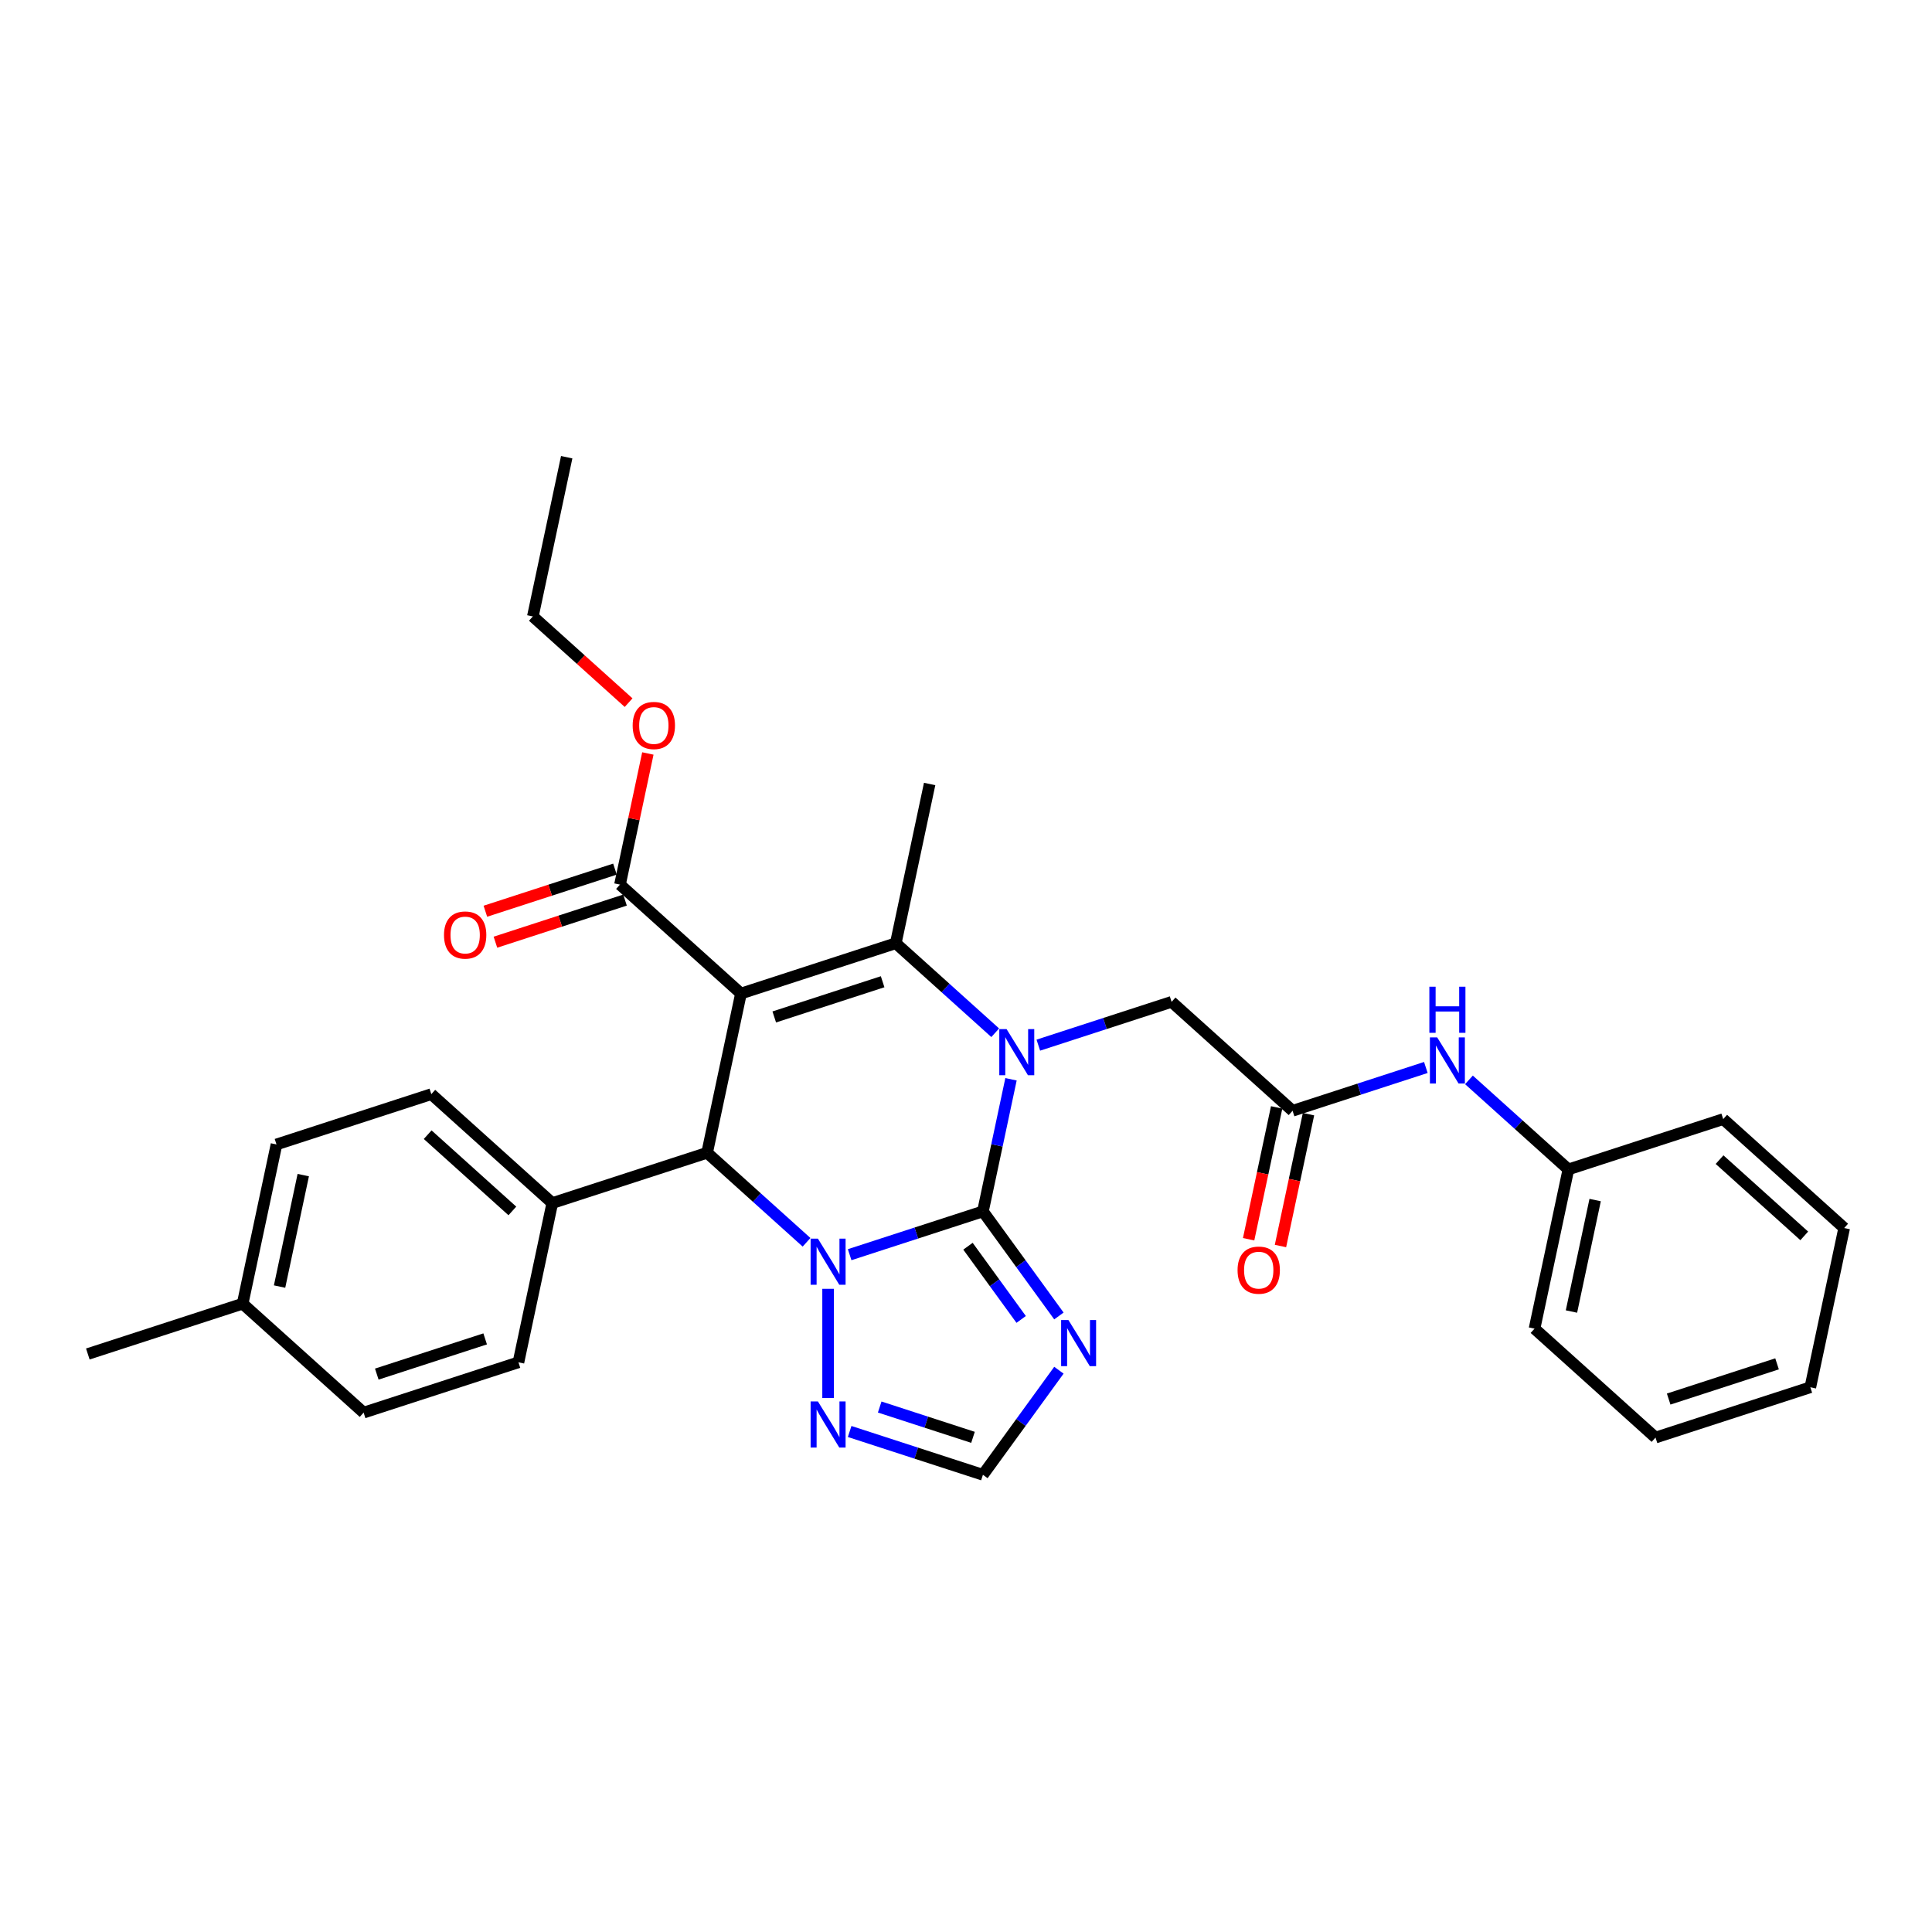 <?xml version='1.0' encoding='iso-8859-1'?>
<svg version='1.1' baseProfile='full'
              xmlns='http://www.w3.org/2000/svg'
                      xmlns:rdkit='http://www.rdkit.org/xml'
                      xmlns:xlink='http://www.w3.org/1999/xlink'
                  xml:space='preserve'
width='1000px' height='1000px' viewBox='0 0 1000 1000'>
<!-- END OF HEADER -->
<rect style='opacity:1.0;fill:#FFFFFF;stroke:none' width='1000' height='1000' x='0' y='0'> </rect>
<path class='bond-1' d='M 508.759,627.015 L 474.269,638.222' style='fill:none;fill-rule:evenodd;stroke:#000000;stroke-width:6px;stroke-linecap:butt;stroke-linejoin:miter;stroke-opacity:1' />
<path class='bond-1' d='M 474.269,638.222 L 439.778,649.428' style='fill:none;fill-rule:evenodd;stroke:#0000FF;stroke-width:6px;stroke-linecap:butt;stroke-linejoin:miter;stroke-opacity:1' />
<path class='bond-2' d='M 508.759,627.015 L 516.027,592.824' style='fill:none;fill-rule:evenodd;stroke:#000000;stroke-width:6px;stroke-linecap:butt;stroke-linejoin:miter;stroke-opacity:1' />
<path class='bond-2' d='M 516.027,592.824 L 523.295,558.633' style='fill:none;fill-rule:evenodd;stroke:#0000FF;stroke-width:6px;stroke-linecap:butt;stroke-linejoin:miter;stroke-opacity:1' />
<path class='bond-5' d='M 508.759,627.015 L 528.424,654.08' style='fill:none;fill-rule:evenodd;stroke:#000000;stroke-width:6px;stroke-linecap:butt;stroke-linejoin:miter;stroke-opacity:1' />
<path class='bond-5' d='M 528.424,654.08 L 548.088,681.146' style='fill:none;fill-rule:evenodd;stroke:#0000FF;stroke-width:6px;stroke-linecap:butt;stroke-linejoin:miter;stroke-opacity:1' />
<path class='bond-5' d='M 501.025,645.04 L 514.79,663.986' style='fill:none;fill-rule:evenodd;stroke:#000000;stroke-width:6px;stroke-linecap:butt;stroke-linejoin:miter;stroke-opacity:1' />
<path class='bond-5' d='M 514.79,663.986 L 528.555,682.932' style='fill:none;fill-rule:evenodd;stroke:#0000FF;stroke-width:6px;stroke-linecap:butt;stroke-linejoin:miter;stroke-opacity:1' />
<path class='bond-0' d='M 383.523,514.251 L 463.66,488.213' style='fill:none;fill-rule:evenodd;stroke:#000000;stroke-width:6px;stroke-linecap:butt;stroke-linejoin:miter;stroke-opacity:1' />
<path class='bond-0' d='M 400.751,526.373 L 456.847,508.146' style='fill:none;fill-rule:evenodd;stroke:#000000;stroke-width:6px;stroke-linecap:butt;stroke-linejoin:miter;stroke-opacity:1' />
<path class='bond-7' d='M 383.523,514.251 L 320.904,457.869' style='fill:none;fill-rule:evenodd;stroke:#000000;stroke-width:6px;stroke-linecap:butt;stroke-linejoin:miter;stroke-opacity:1' />
<path class='bond-32' d='M 383.523,514.251 L 366.004,596.671' style='fill:none;fill-rule:evenodd;stroke:#000000;stroke-width:6px;stroke-linecap:butt;stroke-linejoin:miter;stroke-opacity:1' />
<path class='bond-4' d='M 417.466,643.008 L 391.735,619.84' style='fill:none;fill-rule:evenodd;stroke:#0000FF;stroke-width:6px;stroke-linecap:butt;stroke-linejoin:miter;stroke-opacity:1' />
<path class='bond-4' d='M 391.735,619.84 L 366.004,596.671' style='fill:none;fill-rule:evenodd;stroke:#000000;stroke-width:6px;stroke-linecap:butt;stroke-linejoin:miter;stroke-opacity:1' />
<path class='bond-6' d='M 428.622,667.091 L 428.622,723.627' style='fill:none;fill-rule:evenodd;stroke:#0000FF;stroke-width:6px;stroke-linecap:butt;stroke-linejoin:miter;stroke-opacity:1' />
<path class='bond-3' d='M 515.122,534.55 L 489.391,511.381' style='fill:none;fill-rule:evenodd;stroke:#0000FF;stroke-width:6px;stroke-linecap:butt;stroke-linejoin:miter;stroke-opacity:1' />
<path class='bond-3' d='M 489.391,511.381 L 463.66,488.213' style='fill:none;fill-rule:evenodd;stroke:#000000;stroke-width:6px;stroke-linecap:butt;stroke-linejoin:miter;stroke-opacity:1' />
<path class='bond-9' d='M 537.435,540.97 L 571.925,529.763' style='fill:none;fill-rule:evenodd;stroke:#0000FF;stroke-width:6px;stroke-linecap:butt;stroke-linejoin:miter;stroke-opacity:1' />
<path class='bond-9' d='M 571.925,529.763 L 606.416,518.557' style='fill:none;fill-rule:evenodd;stroke:#000000;stroke-width:6px;stroke-linecap:butt;stroke-linejoin:miter;stroke-opacity:1' />
<path class='bond-17' d='M 463.66,488.213 L 481.179,405.793' style='fill:none;fill-rule:evenodd;stroke:#000000;stroke-width:6px;stroke-linecap:butt;stroke-linejoin:miter;stroke-opacity:1' />
<path class='bond-11' d='M 366.004,596.671 L 285.866,622.709' style='fill:none;fill-rule:evenodd;stroke:#000000;stroke-width:6px;stroke-linecap:butt;stroke-linejoin:miter;stroke-opacity:1' />
<path class='bond-8' d='M 548.088,709.222 L 528.424,736.287' style='fill:none;fill-rule:evenodd;stroke:#0000FF;stroke-width:6px;stroke-linecap:butt;stroke-linejoin:miter;stroke-opacity:1' />
<path class='bond-8' d='M 528.424,736.287 L 508.759,763.353' style='fill:none;fill-rule:evenodd;stroke:#000000;stroke-width:6px;stroke-linecap:butt;stroke-linejoin:miter;stroke-opacity:1' />
<path class='bond-31' d='M 439.778,740.939 L 474.269,752.146' style='fill:none;fill-rule:evenodd;stroke:#0000FF;stroke-width:6px;stroke-linecap:butt;stroke-linejoin:miter;stroke-opacity:1' />
<path class='bond-31' d='M 474.269,752.146 L 508.759,763.353' style='fill:none;fill-rule:evenodd;stroke:#000000;stroke-width:6px;stroke-linecap:butt;stroke-linejoin:miter;stroke-opacity:1' />
<path class='bond-31' d='M 455.333,728.274 L 479.477,736.118' style='fill:none;fill-rule:evenodd;stroke:#0000FF;stroke-width:6px;stroke-linecap:butt;stroke-linejoin:miter;stroke-opacity:1' />
<path class='bond-31' d='M 479.477,736.118 L 503.62,743.963' style='fill:none;fill-rule:evenodd;stroke:#000000;stroke-width:6px;stroke-linecap:butt;stroke-linejoin:miter;stroke-opacity:1' />
<path class='bond-13' d='M 318.3,449.856 L 284.762,460.753' style='fill:none;fill-rule:evenodd;stroke:#000000;stroke-width:6px;stroke-linecap:butt;stroke-linejoin:miter;stroke-opacity:1' />
<path class='bond-13' d='M 284.762,460.753 L 251.224,471.65' style='fill:none;fill-rule:evenodd;stroke:#FF0000;stroke-width:6px;stroke-linecap:butt;stroke-linejoin:miter;stroke-opacity:1' />
<path class='bond-13' d='M 323.508,465.883 L 289.97,476.78' style='fill:none;fill-rule:evenodd;stroke:#000000;stroke-width:6px;stroke-linecap:butt;stroke-linejoin:miter;stroke-opacity:1' />
<path class='bond-13' d='M 289.97,476.78 L 256.431,487.678' style='fill:none;fill-rule:evenodd;stroke:#FF0000;stroke-width:6px;stroke-linecap:butt;stroke-linejoin:miter;stroke-opacity:1' />
<path class='bond-18' d='M 320.904,457.869 L 328.118,423.931' style='fill:none;fill-rule:evenodd;stroke:#000000;stroke-width:6px;stroke-linecap:butt;stroke-linejoin:miter;stroke-opacity:1' />
<path class='bond-18' d='M 328.118,423.931 L 335.332,389.993' style='fill:none;fill-rule:evenodd;stroke:#FF0000;stroke-width:6px;stroke-linecap:butt;stroke-linejoin:miter;stroke-opacity:1' />
<path class='bond-10' d='M 606.416,518.557 L 669.034,574.938' style='fill:none;fill-rule:evenodd;stroke:#000000;stroke-width:6px;stroke-linecap:butt;stroke-linejoin:miter;stroke-opacity:1' />
<path class='bond-12' d='M 669.034,574.938 L 703.525,563.732' style='fill:none;fill-rule:evenodd;stroke:#000000;stroke-width:6px;stroke-linecap:butt;stroke-linejoin:miter;stroke-opacity:1' />
<path class='bond-12' d='M 703.525,563.732 L 738.015,552.525' style='fill:none;fill-rule:evenodd;stroke:#0000FF;stroke-width:6px;stroke-linecap:butt;stroke-linejoin:miter;stroke-opacity:1' />
<path class='bond-14' d='M 660.792,573.187 L 653.539,607.31' style='fill:none;fill-rule:evenodd;stroke:#000000;stroke-width:6px;stroke-linecap:butt;stroke-linejoin:miter;stroke-opacity:1' />
<path class='bond-14' d='M 653.539,607.31 L 646.286,641.434' style='fill:none;fill-rule:evenodd;stroke:#FF0000;stroke-width:6px;stroke-linecap:butt;stroke-linejoin:miter;stroke-opacity:1' />
<path class='bond-14' d='M 677.276,576.69 L 670.023,610.814' style='fill:none;fill-rule:evenodd;stroke:#000000;stroke-width:6px;stroke-linecap:butt;stroke-linejoin:miter;stroke-opacity:1' />
<path class='bond-14' d='M 670.023,610.814 L 662.77,644.938' style='fill:none;fill-rule:evenodd;stroke:#FF0000;stroke-width:6px;stroke-linecap:butt;stroke-linejoin:miter;stroke-opacity:1' />
<path class='bond-15' d='M 285.866,622.709 L 223.248,566.328' style='fill:none;fill-rule:evenodd;stroke:#000000;stroke-width:6px;stroke-linecap:butt;stroke-linejoin:miter;stroke-opacity:1' />
<path class='bond-15' d='M 265.197,626.776 L 221.364,587.309' style='fill:none;fill-rule:evenodd;stroke:#000000;stroke-width:6px;stroke-linecap:butt;stroke-linejoin:miter;stroke-opacity:1' />
<path class='bond-16' d='M 285.866,622.709 L 268.348,705.129' style='fill:none;fill-rule:evenodd;stroke:#000000;stroke-width:6px;stroke-linecap:butt;stroke-linejoin:miter;stroke-opacity:1' />
<path class='bond-19' d='M 760.328,558.945 L 786.059,582.114' style='fill:none;fill-rule:evenodd;stroke:#0000FF;stroke-width:6px;stroke-linecap:butt;stroke-linejoin:miter;stroke-opacity:1' />
<path class='bond-19' d='M 786.059,582.114 L 811.79,605.282' style='fill:none;fill-rule:evenodd;stroke:#000000;stroke-width:6px;stroke-linecap:butt;stroke-linejoin:miter;stroke-opacity:1' />
<path class='bond-21' d='M 223.248,566.328 L 143.111,592.366' style='fill:none;fill-rule:evenodd;stroke:#000000;stroke-width:6px;stroke-linecap:butt;stroke-linejoin:miter;stroke-opacity:1' />
<path class='bond-20' d='M 268.348,705.129 L 188.21,731.168' style='fill:none;fill-rule:evenodd;stroke:#000000;stroke-width:6px;stroke-linecap:butt;stroke-linejoin:miter;stroke-opacity:1' />
<path class='bond-20' d='M 251.119,693.008 L 195.023,711.234' style='fill:none;fill-rule:evenodd;stroke:#000000;stroke-width:6px;stroke-linecap:butt;stroke-linejoin:miter;stroke-opacity:1' />
<path class='bond-23' d='M 325.363,363.69 L 300.584,341.378' style='fill:none;fill-rule:evenodd;stroke:#FF0000;stroke-width:6px;stroke-linecap:butt;stroke-linejoin:miter;stroke-opacity:1' />
<path class='bond-23' d='M 300.584,341.378 L 275.805,319.067' style='fill:none;fill-rule:evenodd;stroke:#000000;stroke-width:6px;stroke-linecap:butt;stroke-linejoin:miter;stroke-opacity:1' />
<path class='bond-25' d='M 811.79,605.282 L 794.271,687.702' style='fill:none;fill-rule:evenodd;stroke:#000000;stroke-width:6px;stroke-linecap:butt;stroke-linejoin:miter;stroke-opacity:1' />
<path class='bond-25' d='M 825.646,621.149 L 813.383,678.843' style='fill:none;fill-rule:evenodd;stroke:#000000;stroke-width:6px;stroke-linecap:butt;stroke-linejoin:miter;stroke-opacity:1' />
<path class='bond-26' d='M 811.79,605.282 L 891.927,579.244' style='fill:none;fill-rule:evenodd;stroke:#000000;stroke-width:6px;stroke-linecap:butt;stroke-linejoin:miter;stroke-opacity:1' />
<path class='bond-22' d='M 188.21,731.168 L 125.592,674.786' style='fill:none;fill-rule:evenodd;stroke:#000000;stroke-width:6px;stroke-linecap:butt;stroke-linejoin:miter;stroke-opacity:1' />
<path class='bond-33' d='M 143.111,592.366 L 125.592,674.786' style='fill:none;fill-rule:evenodd;stroke:#000000;stroke-width:6px;stroke-linecap:butt;stroke-linejoin:miter;stroke-opacity:1' />
<path class='bond-33' d='M 156.967,608.233 L 144.704,665.927' style='fill:none;fill-rule:evenodd;stroke:#000000;stroke-width:6px;stroke-linecap:butt;stroke-linejoin:miter;stroke-opacity:1' />
<path class='bond-24' d='M 125.592,674.786 L 45.455,700.824' style='fill:none;fill-rule:evenodd;stroke:#000000;stroke-width:6px;stroke-linecap:butt;stroke-linejoin:miter;stroke-opacity:1' />
<path class='bond-27' d='M 275.805,319.067 L 293.324,236.647' style='fill:none;fill-rule:evenodd;stroke:#000000;stroke-width:6px;stroke-linecap:butt;stroke-linejoin:miter;stroke-opacity:1' />
<path class='bond-28' d='M 794.271,687.702 L 856.889,744.084' style='fill:none;fill-rule:evenodd;stroke:#000000;stroke-width:6px;stroke-linecap:butt;stroke-linejoin:miter;stroke-opacity:1' />
<path class='bond-29' d='M 891.927,579.244 L 954.545,635.626' style='fill:none;fill-rule:evenodd;stroke:#000000;stroke-width:6px;stroke-linecap:butt;stroke-linejoin:miter;stroke-opacity:1' />
<path class='bond-29' d='M 890.043,600.225 L 933.876,639.692' style='fill:none;fill-rule:evenodd;stroke:#000000;stroke-width:6px;stroke-linecap:butt;stroke-linejoin:miter;stroke-opacity:1' />
<path class='bond-34' d='M 856.889,744.084 L 937.027,718.046' style='fill:none;fill-rule:evenodd;stroke:#000000;stroke-width:6px;stroke-linecap:butt;stroke-linejoin:miter;stroke-opacity:1' />
<path class='bond-34' d='M 863.702,724.151 L 919.798,705.924' style='fill:none;fill-rule:evenodd;stroke:#000000;stroke-width:6px;stroke-linecap:butt;stroke-linejoin:miter;stroke-opacity:1' />
<path class='bond-30' d='M 954.545,635.626 L 937.027,718.046' style='fill:none;fill-rule:evenodd;stroke:#000000;stroke-width:6px;stroke-linecap:butt;stroke-linejoin:miter;stroke-opacity:1' />
<path  class='atom-2' d='M 423.347 641.122
L 431.167 653.761
Q 431.942 655.008, 433.189 657.266
Q 434.436 659.524, 434.504 659.659
L 434.504 641.122
L 437.672 641.122
L 437.672 664.984
L 434.402 664.984
L 426.01 651.166
Q 425.033 649.548, 423.988 647.694
Q 422.977 645.84, 422.673 645.267
L 422.673 664.984
L 419.572 664.984
L 419.572 641.122
L 423.347 641.122
' fill='#0000FF'/>
<path  class='atom-3' d='M 521.004 532.663
L 528.823 545.303
Q 529.598 546.55, 530.845 548.808
Q 532.092 551.066, 532.16 551.201
L 532.16 532.663
L 535.328 532.663
L 535.328 556.526
L 532.059 556.526
L 523.666 542.707
Q 522.689 541.09, 521.644 539.236
Q 520.633 537.382, 520.33 536.809
L 520.33 556.526
L 517.229 556.526
L 517.229 532.663
L 521.004 532.663
' fill='#0000FF'/>
<path  class='atom-6' d='M 553.012 683.252
L 560.832 695.892
Q 561.607 697.139, 562.854 699.397
Q 564.101 701.655, 564.168 701.79
L 564.168 683.252
L 567.337 683.252
L 567.337 707.115
L 564.067 707.115
L 555.675 693.296
Q 554.698 691.678, 553.653 689.825
Q 552.642 687.971, 552.338 687.398
L 552.338 707.115
L 549.237 707.115
L 549.237 683.252
L 553.012 683.252
' fill='#0000FF'/>
<path  class='atom-7' d='M 423.347 725.383
L 431.167 738.022
Q 431.942 739.269, 433.189 741.527
Q 434.436 743.786, 434.504 743.92
L 434.504 725.383
L 437.672 725.383
L 437.672 749.246
L 434.402 749.246
L 426.01 735.427
Q 425.033 733.809, 423.988 731.955
Q 422.977 730.102, 422.673 729.529
L 422.673 749.246
L 419.572 749.246
L 419.572 725.383
L 423.347 725.383
' fill='#0000FF'/>
<path  class='atom-13' d='M 743.897 536.969
L 751.716 549.608
Q 752.491 550.855, 753.738 553.113
Q 754.985 555.372, 755.053 555.506
L 755.053 536.969
L 758.221 536.969
L 758.221 560.832
L 754.952 560.832
L 746.559 547.013
Q 745.582 545.395, 744.537 543.541
Q 743.526 541.688, 743.223 541.115
L 743.223 560.832
L 740.122 560.832
L 740.122 536.969
L 743.897 536.969
' fill='#0000FF'/>
<path  class='atom-13' d='M 739.835 510.72
L 743.071 510.72
L 743.071 520.865
L 755.272 520.865
L 755.272 510.72
L 758.508 510.72
L 758.508 534.583
L 755.272 534.583
L 755.272 523.561
L 743.071 523.561
L 743.071 534.583
L 739.835 534.583
L 739.835 510.72
' fill='#0000FF'/>
<path  class='atom-14' d='M 229.813 483.975
Q 229.813 478.245, 232.644 475.043
Q 235.475 471.841, 240.767 471.841
Q 246.059 471.841, 248.89 475.043
Q 251.721 478.245, 251.721 483.975
Q 251.721 489.772, 248.856 493.075
Q 245.991 496.344, 240.767 496.344
Q 235.509 496.344, 232.644 493.075
Q 229.813 489.806, 229.813 483.975
M 240.767 493.648
Q 244.407 493.648, 246.362 491.221
Q 248.351 488.761, 248.351 483.975
Q 248.351 479.29, 246.362 476.931
Q 244.407 474.538, 240.767 474.538
Q 237.127 474.538, 235.138 476.897
Q 233.183 479.256, 233.183 483.975
Q 233.183 488.795, 235.138 491.221
Q 237.127 493.648, 240.767 493.648
' fill='#FF0000'/>
<path  class='atom-15' d='M 640.561 657.426
Q 640.561 651.696, 643.392 648.494
Q 646.224 645.292, 651.515 645.292
Q 656.807 645.292, 659.638 648.494
Q 662.469 651.696, 662.469 657.426
Q 662.469 663.223, 659.604 666.526
Q 656.739 669.796, 651.515 669.796
Q 646.257 669.796, 643.392 666.526
Q 640.561 663.257, 640.561 657.426
M 651.515 667.099
Q 655.155 667.099, 657.11 664.672
Q 659.099 662.212, 659.099 657.426
Q 659.099 652.741, 657.11 650.382
Q 655.155 647.989, 651.515 647.989
Q 647.875 647.989, 645.886 650.348
Q 643.932 652.707, 643.932 657.426
Q 643.932 662.246, 645.886 664.672
Q 647.875 667.099, 651.515 667.099
' fill='#FF0000'/>
<path  class='atom-19' d='M 327.469 375.517
Q 327.469 369.787, 330.3 366.585
Q 333.132 363.383, 338.423 363.383
Q 343.715 363.383, 346.546 366.585
Q 349.377 369.787, 349.377 375.517
Q 349.377 381.314, 346.512 384.617
Q 343.647 387.886, 338.423 387.886
Q 333.165 387.886, 330.3 384.617
Q 327.469 381.348, 327.469 375.517
M 338.423 385.19
Q 342.063 385.19, 344.018 382.763
Q 346.007 380.303, 346.007 375.517
Q 346.007 370.832, 344.018 368.472
Q 342.063 366.079, 338.423 366.079
Q 334.783 366.079, 332.795 368.439
Q 330.84 370.798, 330.84 375.517
Q 330.84 380.336, 332.795 382.763
Q 334.783 385.19, 338.423 385.19
' fill='#FF0000'/>
</svg>
